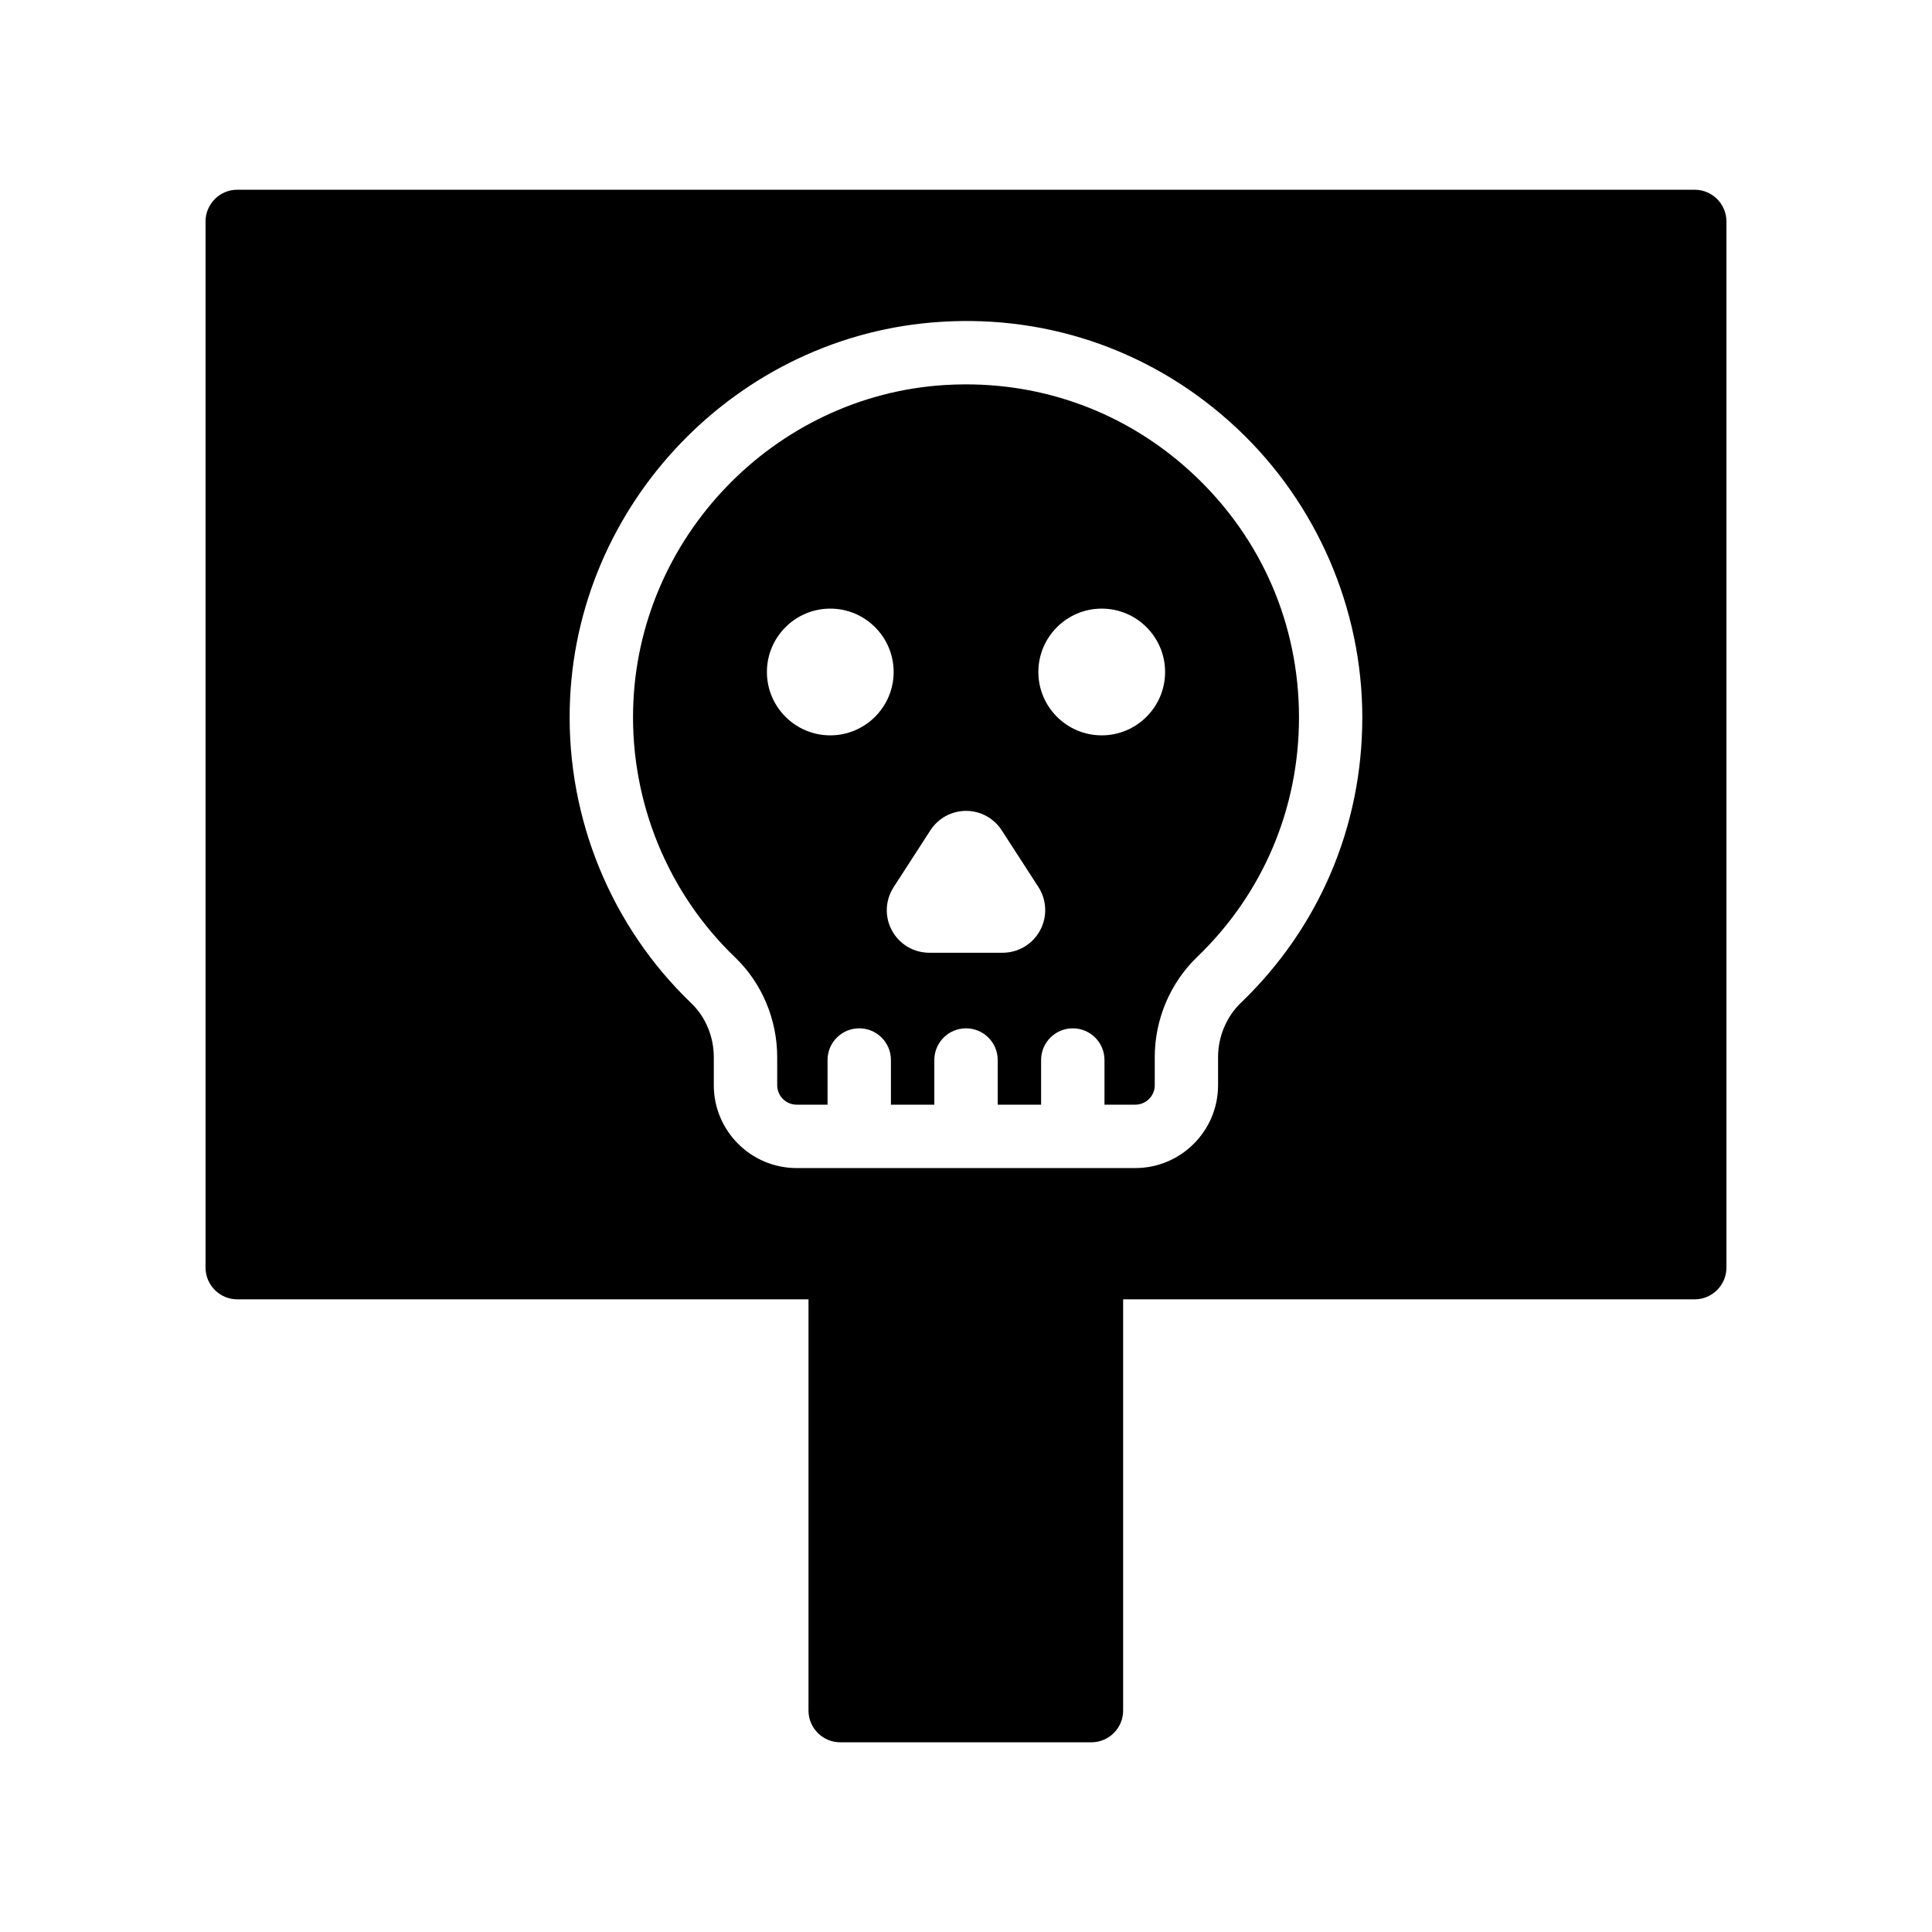 <?xml version="1.0" encoding="UTF-8"?>
<!-- Uploaded to: SVG Repo, www.svgrepo.com, Generator: SVG Repo Mixer Tools -->
<svg fill="#000000" width="800px" height="800px" version="1.1" viewBox="144 144 512 512" xmlns="http://www.w3.org/2000/svg">
 <g>
  <path d="m400.02 245.86c-1.855 0-3.723 0.059-5.598 0.172-45.262 2.781-81.559 40.516-82.637 85.902-0.605 24.762 9.246 48.742 27.039 65.797 7.082 6.797 11.141 16.434 11.141 26.43v7.43c0 2.844 2.312 5.156 5.16 5.156h8.184v-11.832c0-4.641 3.758-8.398 8.398-8.398 4.637 0 8.398 3.758 8.398 8.398v11.832h11.5v-11.832c0-4.641 3.762-8.398 8.398-8.398s8.398 3.758 8.398 8.398v11.832h11.5v-11.832c0-4.641 3.758-8.398 8.398-8.398 4.637 0 8.398 3.758 8.398 8.398v11.832h8.172c2.84 0 5.152-2.312 5.152-5.156v-7.469c0-9.945 4.066-19.582 11.16-26.445 17.461-16.762 27.062-39.32 27.062-63.551 0-24.582-9.875-47.41-27.816-64.289-16.559-15.57-37.832-23.977-60.41-23.977zm-35.988 93.016c-9.262 0-16.793-7.535-16.793-16.793 0-9.258 7.531-16.793 16.793-16.793 9.262 0 16.793 7.535 16.793 16.793 0 9.258-7.531 16.793-16.793 16.793zm55.57 51.746c-1.98 3.621-5.773 5.867-9.895 5.867h-19.43c-4.144 0-7.941-2.266-9.91-5.906-1.969-3.641-1.785-8.047 0.477-11.508l9.699-14.996c2.082-3.242 5.633-5.188 9.477-5.188h0.004c3.848 0 7.391 1.945 9.48 5.203l9.707 15.008c2.231 3.488 2.375 7.894 0.391 11.52zm16.367-51.746c-9.262 0-16.793-7.535-16.793-16.793 0-9.258 7.535-16.793 16.793-16.793 9.262 0 16.793 7.535 16.793 16.793 0 9.258-7.531 16.793-16.793 16.793z"/>
  <path d="m593.12 194.28h-386.25c-4.617 0-8.398 3.777-8.398 8.398v277.26c0 4.617 3.777 8.398 8.398 8.398h151.39v108.99c0 4.617 3.777 8.398 8.398 8.398h66.586c4.617 0 8.398-3.777 8.398-8.398v-108.99h151.48c4.617 0 8.398-3.777 8.398-8.398v-277.26c0-4.617-3.781-8.395-8.398-8.395zm-120.3 215.5c-3.816 3.691-6.019 8.93-6.019 14.352v7.469c0 12.102-9.844 21.949-21.949 21.949h-89.734c-12.102 0-21.953-9.848-21.953-21.949v-7.43c0-5.453-2.176-10.668-5.973-14.316-21.184-20.297-32.926-48.848-32.199-78.309 1.277-54.031 44.492-98.957 98.398-102.26 29.289-1.852 57.207 8.273 78.535 28.34 21.031 19.789 33.098 47.676 33.098 76.516 0.004 28.84-11.438 55.703-32.203 75.641z"/>
 </g>
</svg>